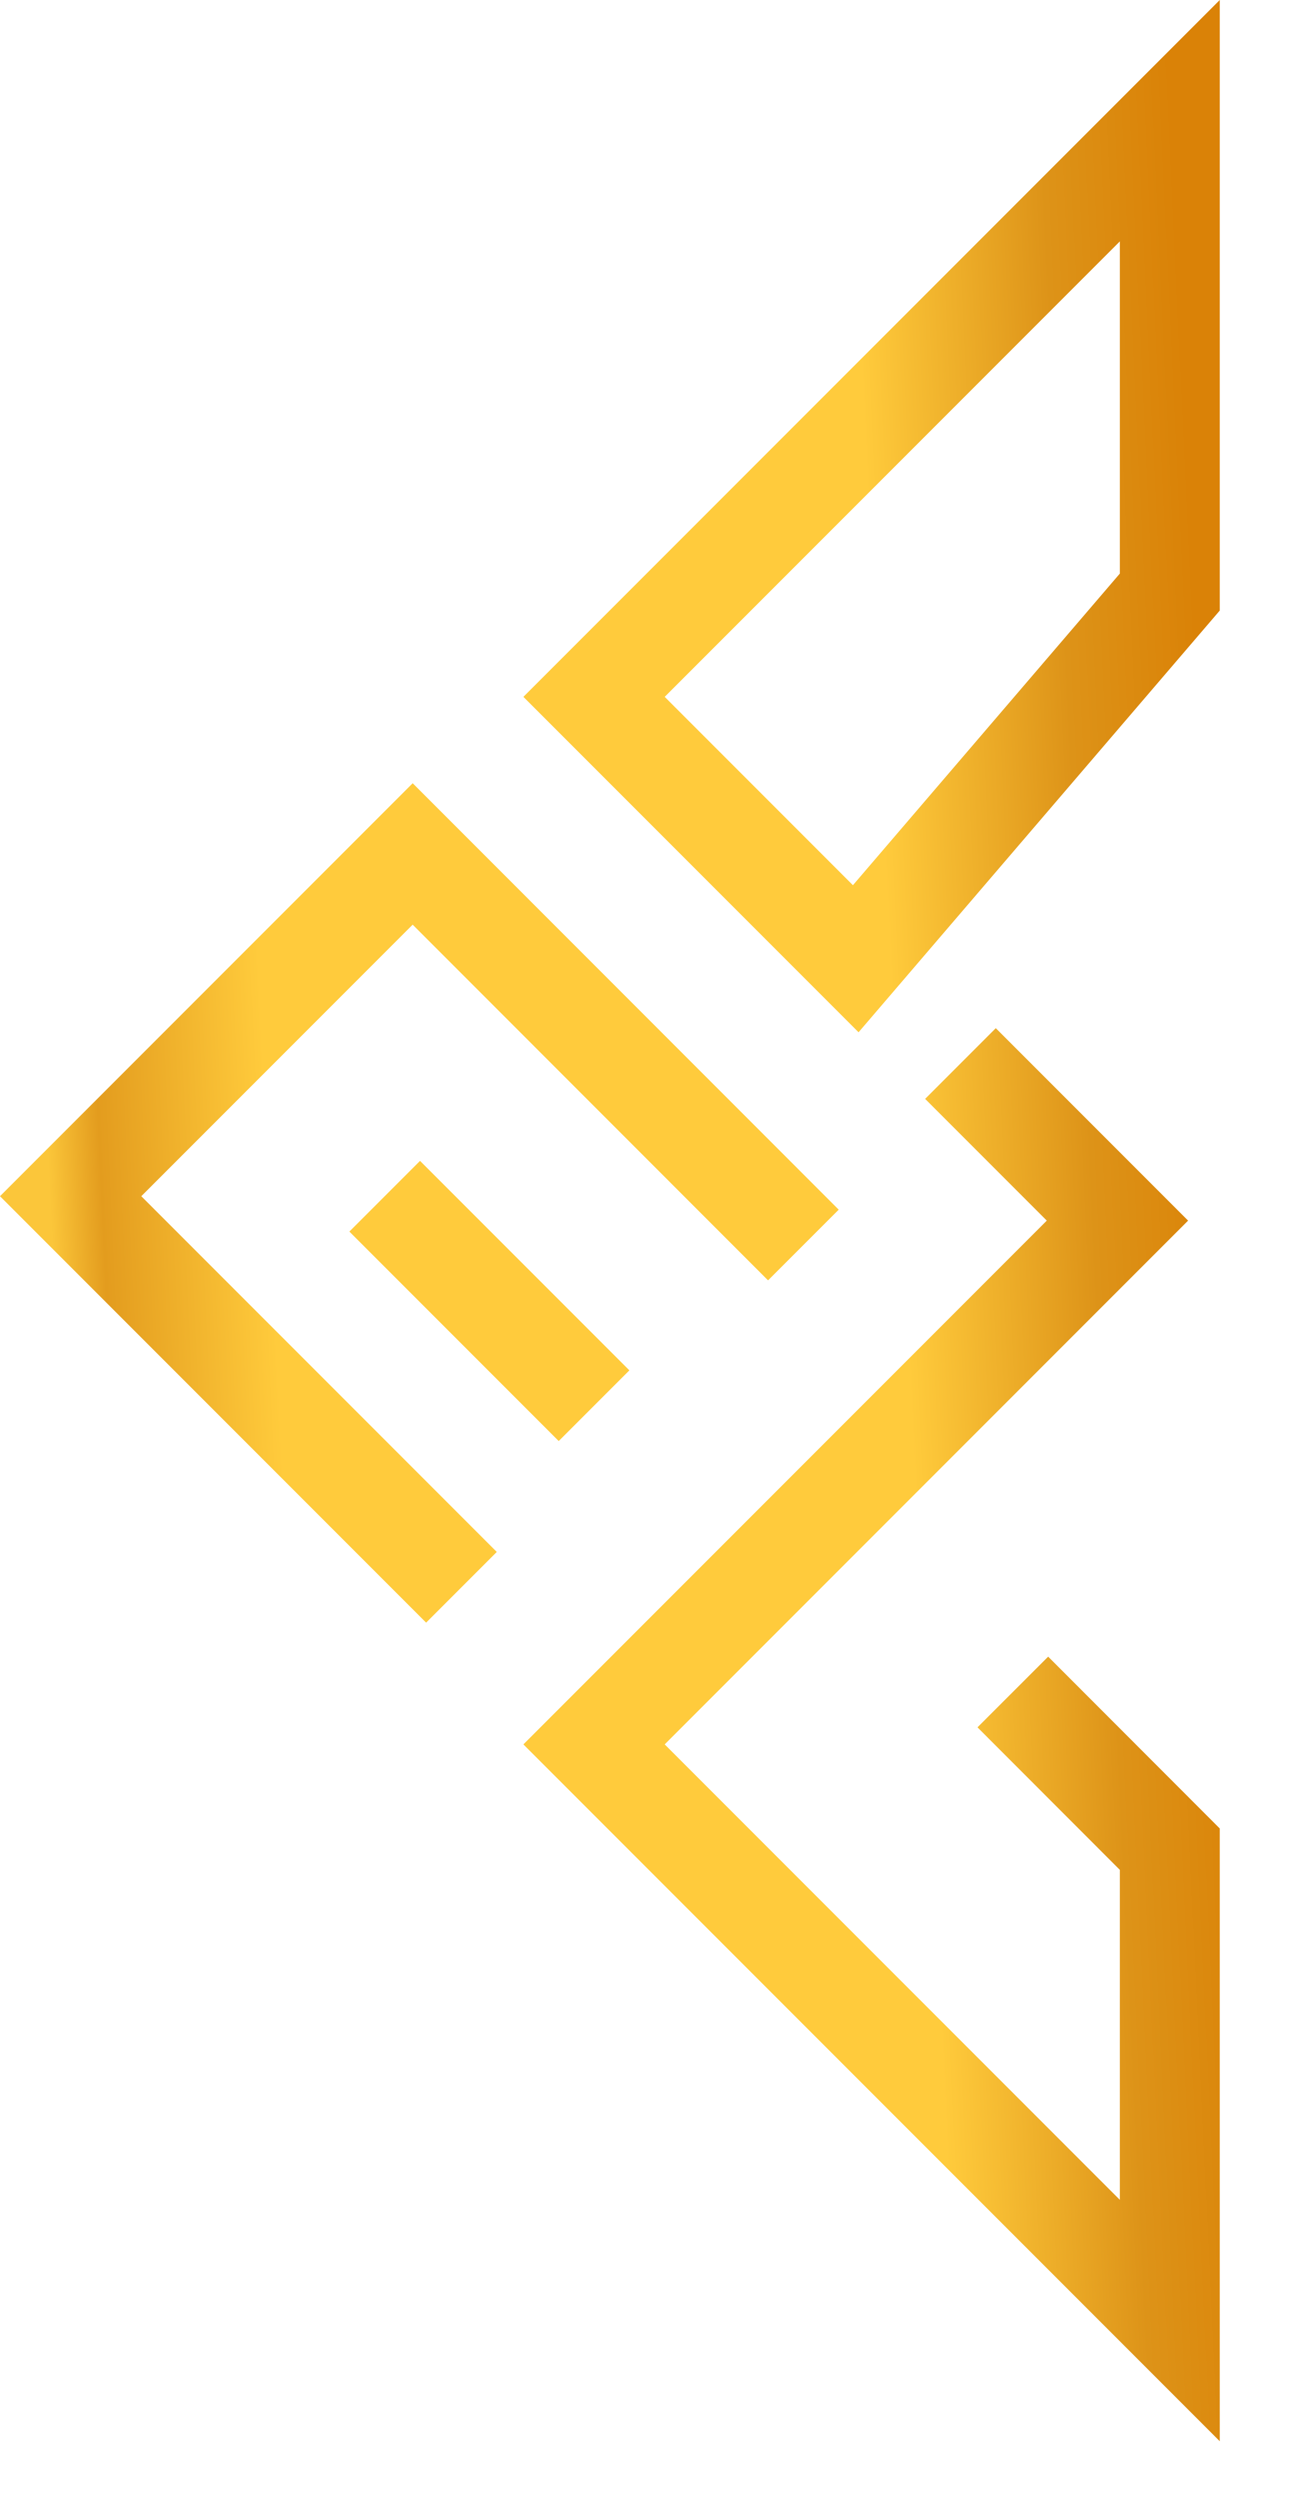 <svg width="13" height="25" viewBox="0 0 13 25" fill="none" xmlns="http://www.w3.org/2000/svg">
<path d="M9.612 10.636L11.183 12.207L5.945 17.445L11.707 23.207V18.493L10.136 16.921M4.618 15.874L0.707 11.963L4.13 8.54L8.04 12.451M3.85 11.963L5.945 14.058M5.945 6.969L8.564 9.588L11.707 5.921V1.207L5.945 6.969Z" stroke="url(#paint0_linear_2037_3267)"/>
<defs>
<linearGradient id="paint0_linear_2037_3267" x1="11.927" y1="5.24" x2="-2.099" y2="5.911" gradientUnits="userSpaceOnUse">
<stop stop-color="#DA8207"/>
<stop offset="0.093" stop-color="#DD9318"/>
<stop offset="0.23" stop-color="#FFCB3C"/>
<stop offset="0.679" stop-color="#FFCB3C"/>
<stop offset="0.799" stop-color="#E39C1E"/>
<stop offset="0.836" stop-color="#FBC63A"/>
</linearGradient>
</defs>
</svg>
